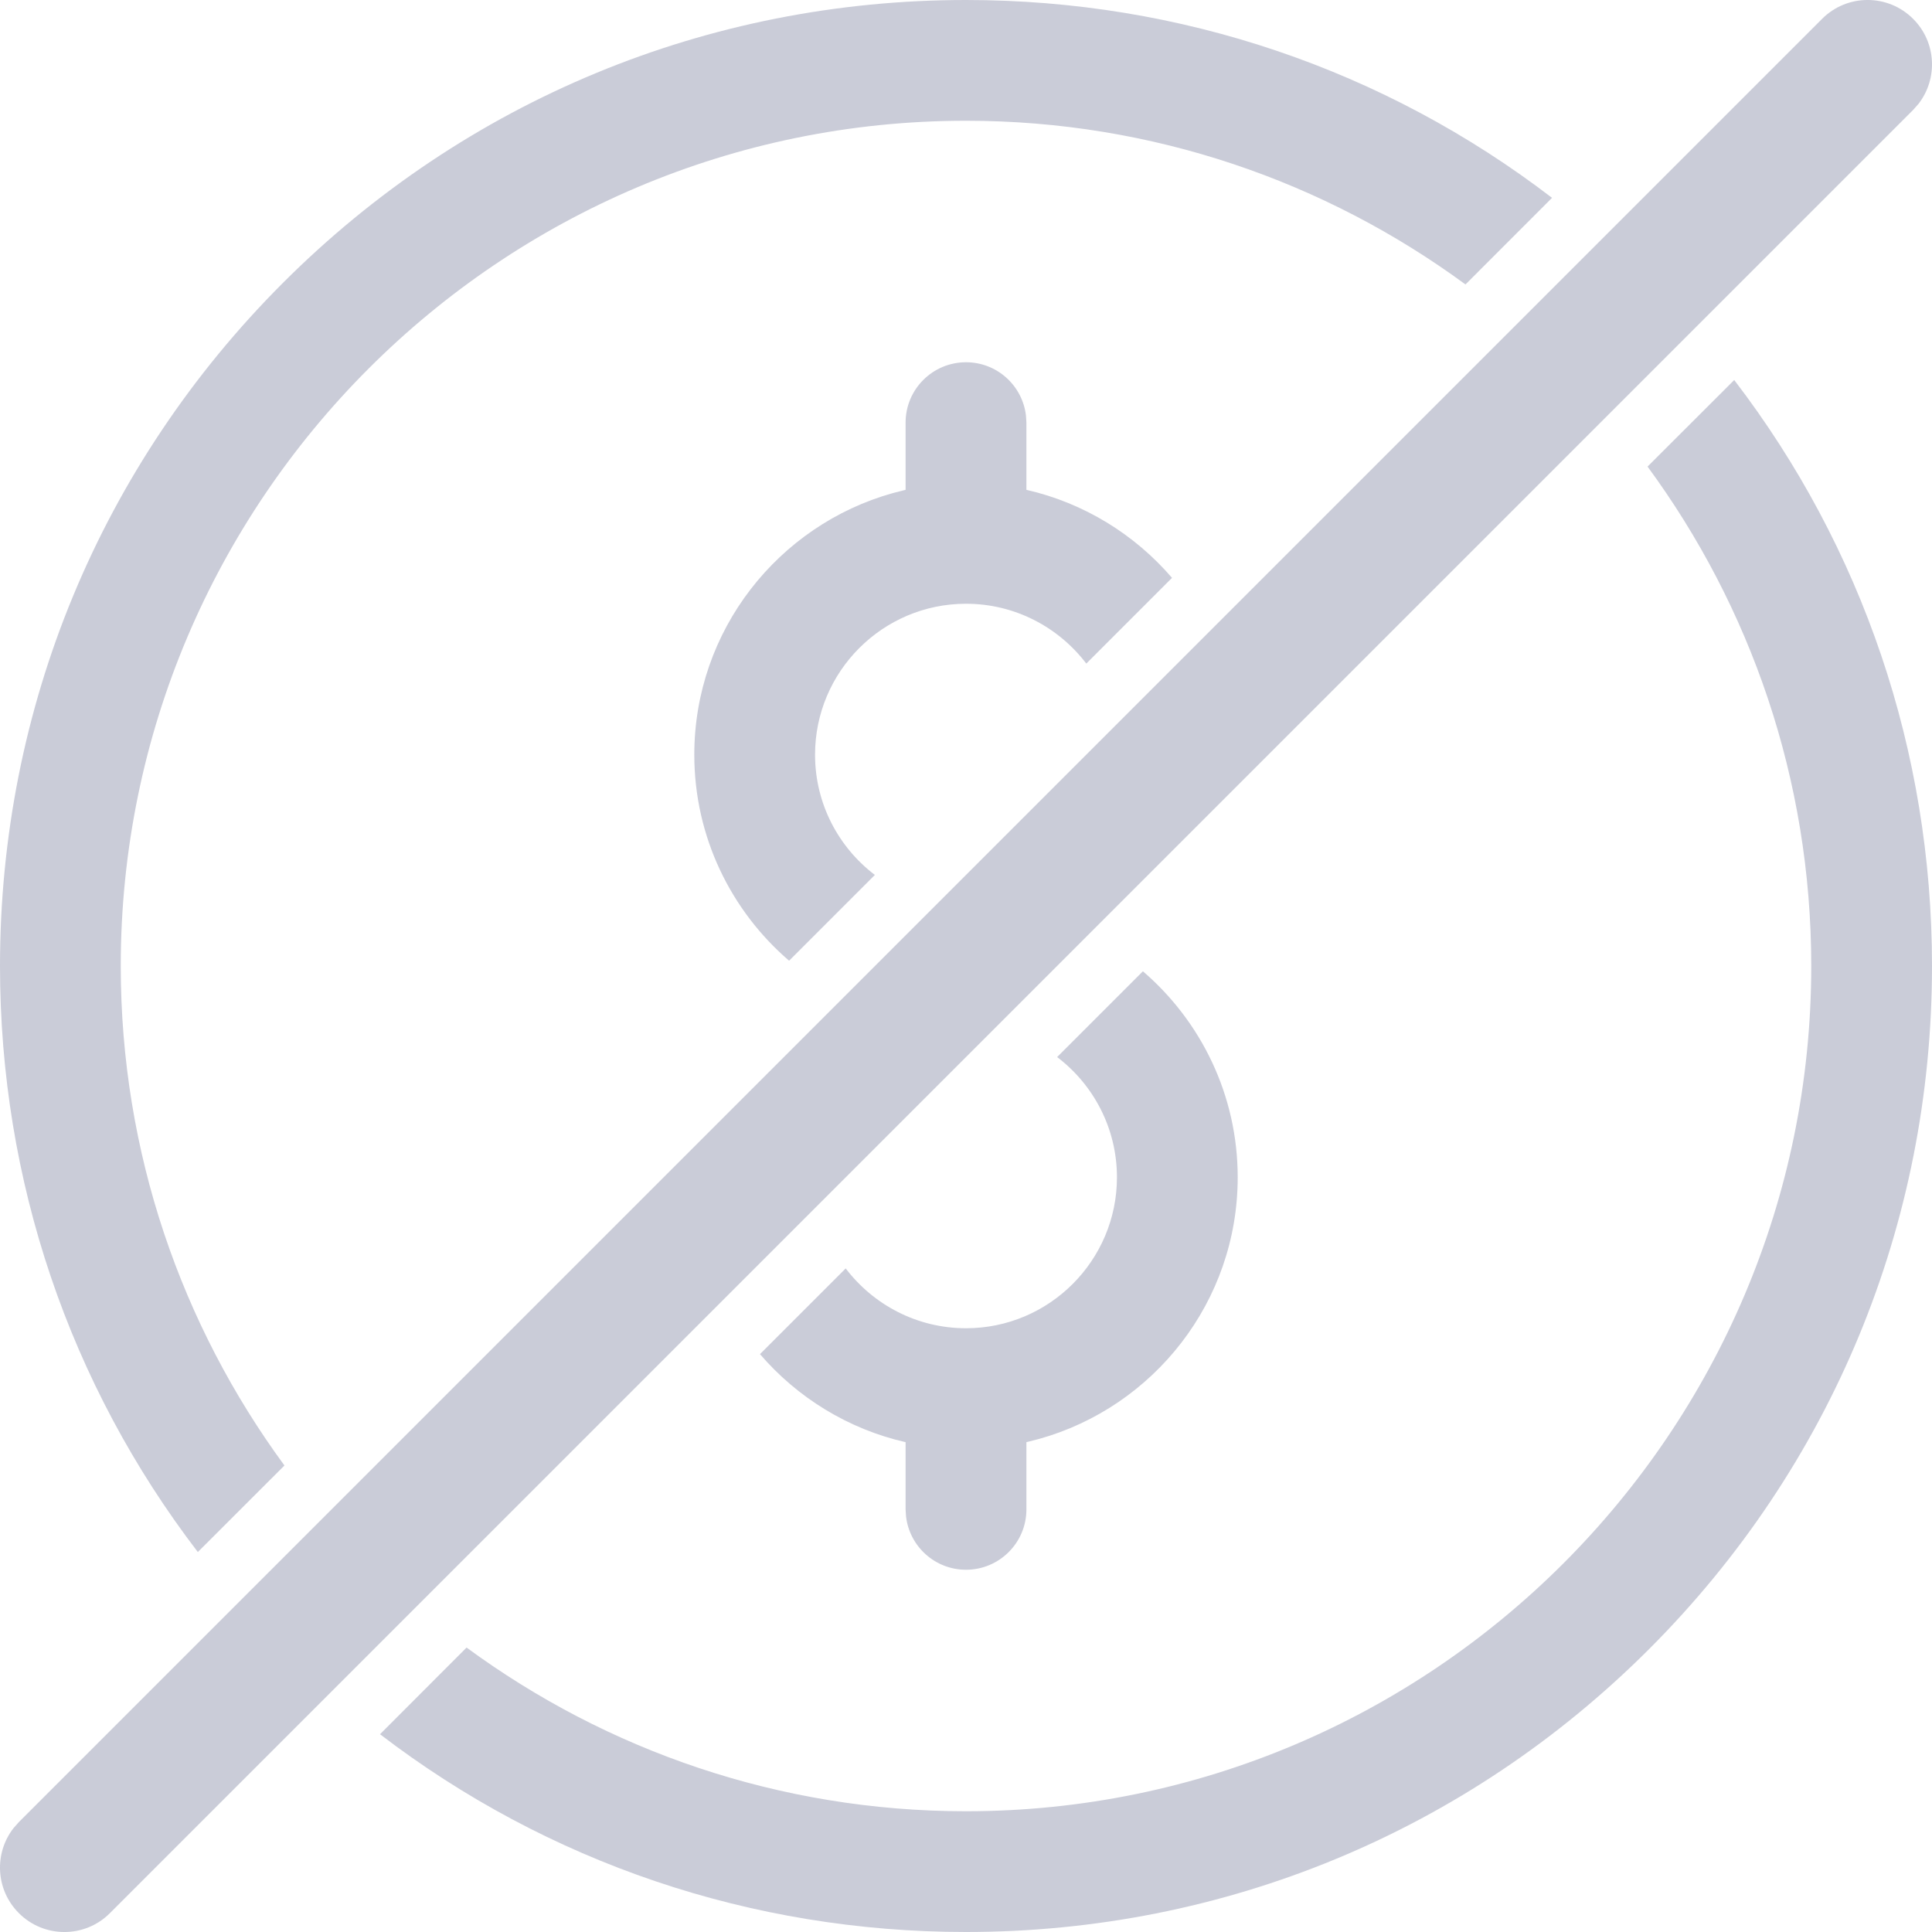 <?xml version="1.0" encoding="UTF-8"?>
<svg width="30px" height="30px" viewBox="0 0 30 30" version="1.1" xmlns="http://www.w3.org/2000/svg" xmlns:xlink="http://www.w3.org/1999/xlink">
    <title>3727D9E3-832F-4EEE-B7FB-62E5306720B7</title>
    <g id="website" stroke="none" stroke-width="1" fill="none" fill-rule="evenodd">
        <g id="index" transform="translate(-1173, -375)" fill="#CACCD8" fill-rule="nonzero">
            <g id="1st-screen" transform="translate(120, 175)">
                <g id="blocks" transform="translate(718, 50)">
                    <g id="money" transform="translate(335, 150)">
                        <path d="M30,15 C30,19.007 28.44,22.773 25.607,25.607 C22.774,28.44 19.007,30 15,30 C11.668,30 8.502,28.921 5.901,26.929 L7.245,25.583 C9.42,27.181 12.102,28.125 15,28.125 C22.237,28.125 28.125,22.237 28.125,15 C28.125,12.102 27.181,9.42 25.583,7.245 L26.929,5.901 C28.921,8.502 30,11.668 30,15 Z M19.219,18.281 C19.219,20.214 17.912,21.846 16.137,22.343 L15.938,22.394 L15.938,23.438 C15.938,23.955 15.518,24.375 15,24.375 C14.519,24.375 14.123,24.013 14.069,23.547 L14.062,23.438 L14.062,22.394 C13.168,22.19 12.38,21.701 11.801,21.027 L13.132,19.696 C13.561,20.26 14.239,20.625 15,20.625 C16.292,20.625 17.344,19.574 17.344,18.281 C17.344,17.52 16.979,16.842 16.415,16.414 L17.747,15.082 C18.647,15.856 19.219,17.003 19.219,18.281 Z M15,0 C18.332,0 21.498,1.079 24.1,3.072 L22.756,4.417 C20.581,2.82 17.899,1.875 15,1.875 C7.763,1.875 1.875,7.763 1.875,15 C1.875,17.899 2.82,20.581 4.417,22.756 L3.072,24.1 C1.079,21.498 0,18.332 0,15 C0,10.993 1.56,7.227 4.393,4.393 C7.226,1.56 10.993,0 15,0 Z M15,5.625 C15.481,5.625 15.877,5.987 15.931,6.453 L15.938,6.562 L15.938,7.606 C16.832,7.81 17.62,8.299 18.199,8.973 L16.868,10.304 C16.439,9.74 15.761,9.375 15,9.375 C13.708,9.375 12.656,10.426 12.656,11.719 C12.656,12.48 13.021,13.158 13.585,13.586 L12.253,14.918 C11.353,14.144 10.781,12.997 10.781,11.719 C10.781,9.786 12.088,8.154 13.863,7.657 L14.062,7.606 L14.062,6.562 C14.062,6.045 14.482,5.625 15,5.625 Z" id="Combined-Shape"></path>
                        <path d="M28.293,0.293 C28.683,-0.098 29.317,-0.098 29.707,0.293 C30.068,0.653 30.095,1.221 29.79,1.613 L29.707,1.707 L1.707,29.707 C1.317,30.098 0.683,30.098 0.293,29.707 C-0.068,29.347 -0.095,28.779 0.21,28.387 L0.293,28.293 L28.293,0.293 Z" id="Path-5-Copy-2"></path>
                    </g>
                </g>
            </g>
        </g>
    </g>
</svg>